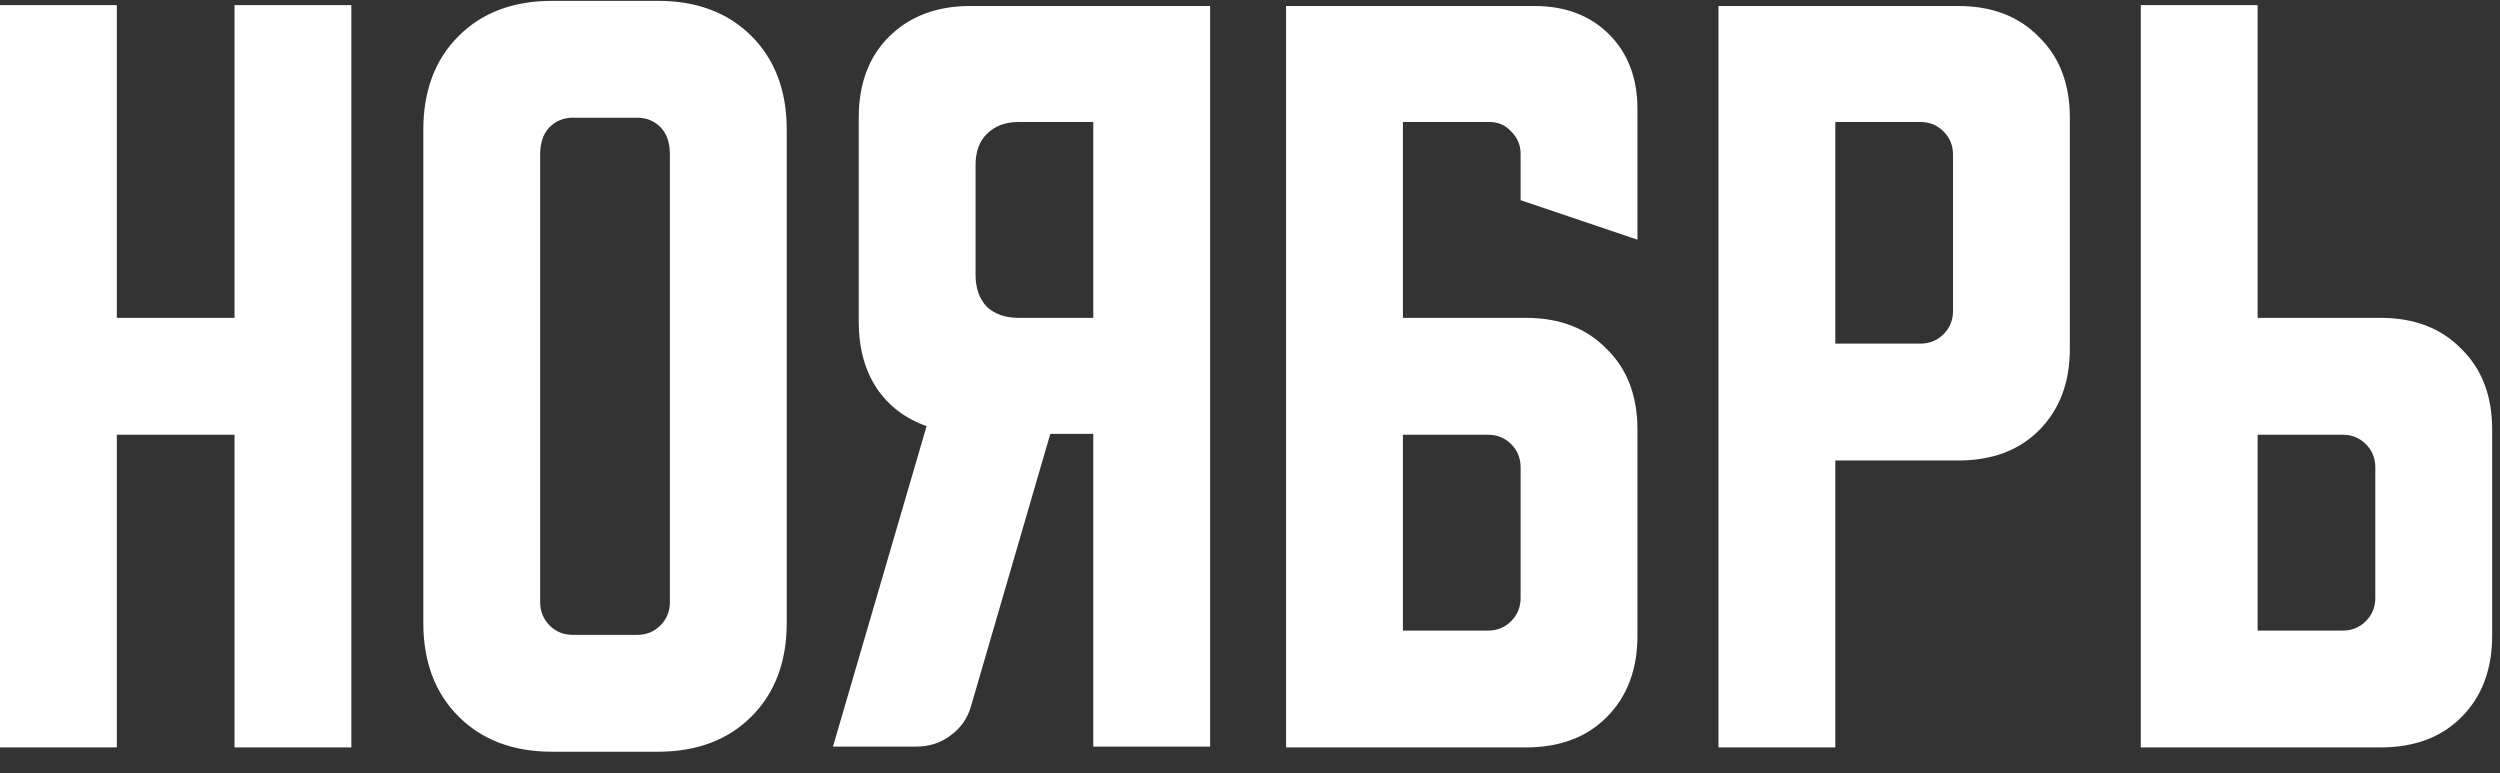 <?xml version="1.0" encoding="UTF-8"?> <svg xmlns="http://www.w3.org/2000/svg" width="97" height="30" viewBox="0 0 97 30" fill="none"><rect x="0" y="0" width="97" height="30" fill="#333333" stroke="none"/> <path d="M1.49012e-08 0.2H4.533V12.333H9.1V0.2H13.633V29H9.1V16.867H4.533V29H1.49012e-08V0.2ZM16.425 5.033C16.425 3.522 16.881 2.311 17.792 1.4C18.703 0.489 19.914 0.033 21.425 0.033H25.525C27.036 0.033 28.247 0.489 29.158 1.4C30.069 2.311 30.525 3.522 30.525 5.033V24.167C30.525 25.678 30.069 26.889 29.158 27.8C28.247 28.711 27.036 29.167 25.525 29.167H21.425C19.914 29.167 18.703 28.711 17.792 27.8C16.881 26.889 16.425 25.678 16.425 24.167V5.033ZM22.225 24.633H24.725C25.081 24.633 25.381 24.511 25.625 24.267C25.869 24.022 25.992 23.722 25.992 23.367V6C25.992 5.533 25.869 5.178 25.625 4.933C25.381 4.689 25.081 4.567 24.725 4.567H22.225C21.869 4.567 21.569 4.689 21.325 4.933C21.081 5.178 20.958 5.533 20.958 6V23.367C20.958 23.722 21.081 24.022 21.325 24.267C21.569 24.511 21.869 24.633 22.225 24.633ZM32.319 28.967L35.952 16.533C35.13 16.244 34.485 15.756 34.019 15.067C33.552 14.356 33.319 13.5 33.319 12.5V4.567C33.319 3.256 33.708 2.211 34.485 1.433C35.285 0.633 36.341 0.233 37.652 0.233H46.952V28.967H42.419V16.833H40.752L37.685 27.367C37.552 27.856 37.285 28.244 36.885 28.533C36.508 28.822 36.063 28.967 35.552 28.967H32.319ZM37.852 6.4V10.667C37.852 11.178 37.996 11.589 38.285 11.9C38.596 12.189 39.008 12.333 39.519 12.333H42.419V4.733H39.519C39.008 4.733 38.596 4.889 38.285 5.2C37.996 5.489 37.852 5.889 37.852 6.4ZM49.9 0.233H59.533C60.733 0.233 61.7 0.6 62.433 1.333C63.167 2.067 63.533 3.033 63.533 4.233V9.3L59 7.767V5.967C59 5.633 58.878 5.344 58.633 5.1C58.411 4.856 58.133 4.733 57.8 4.733H54.433V12.333H59.2C60.511 12.333 61.556 12.733 62.333 13.533C63.133 14.311 63.533 15.356 63.533 16.667V24.667C63.533 25.978 63.133 27.033 62.333 27.833C61.556 28.611 60.511 29 59.2 29H49.9V0.233ZM54.433 16.867V24.467H57.733C58.089 24.467 58.389 24.344 58.633 24.1C58.878 23.856 59 23.556 59 23.2V18.133C59 17.778 58.878 17.478 58.633 17.233C58.389 16.989 58.089 16.867 57.733 16.867H54.433ZM66.677 0.233H75.977C77.288 0.233 78.332 0.633 79.11 1.433C79.91 2.211 80.31 3.256 80.31 4.567V13.533C80.31 14.844 79.91 15.9 79.11 16.7C78.332 17.478 77.288 17.867 75.977 17.867H71.21V29H66.677V0.233ZM71.21 4.733V13.333H74.51C74.865 13.333 75.165 13.211 75.41 12.967C75.654 12.722 75.777 12.422 75.777 12.067V6C75.777 5.644 75.654 5.344 75.41 5.1C75.165 4.856 74.865 4.733 74.51 4.733H71.21ZM83.062 29V0.2H87.596V12.333H92.362C93.674 12.333 94.718 12.733 95.496 13.533C96.296 14.311 96.696 15.356 96.696 16.667V24.667C96.696 25.978 96.296 27.033 95.496 27.833C94.718 28.611 93.674 29 92.362 29H83.062ZM87.596 16.867V24.467H90.896C91.251 24.467 91.551 24.344 91.796 24.1C92.04 23.856 92.162 23.556 92.162 23.2V18.133C92.162 17.778 92.04 17.478 91.796 17.233C91.551 16.989 91.251 16.867 90.896 16.867H87.596Z" fill="white"></path> </svg> 